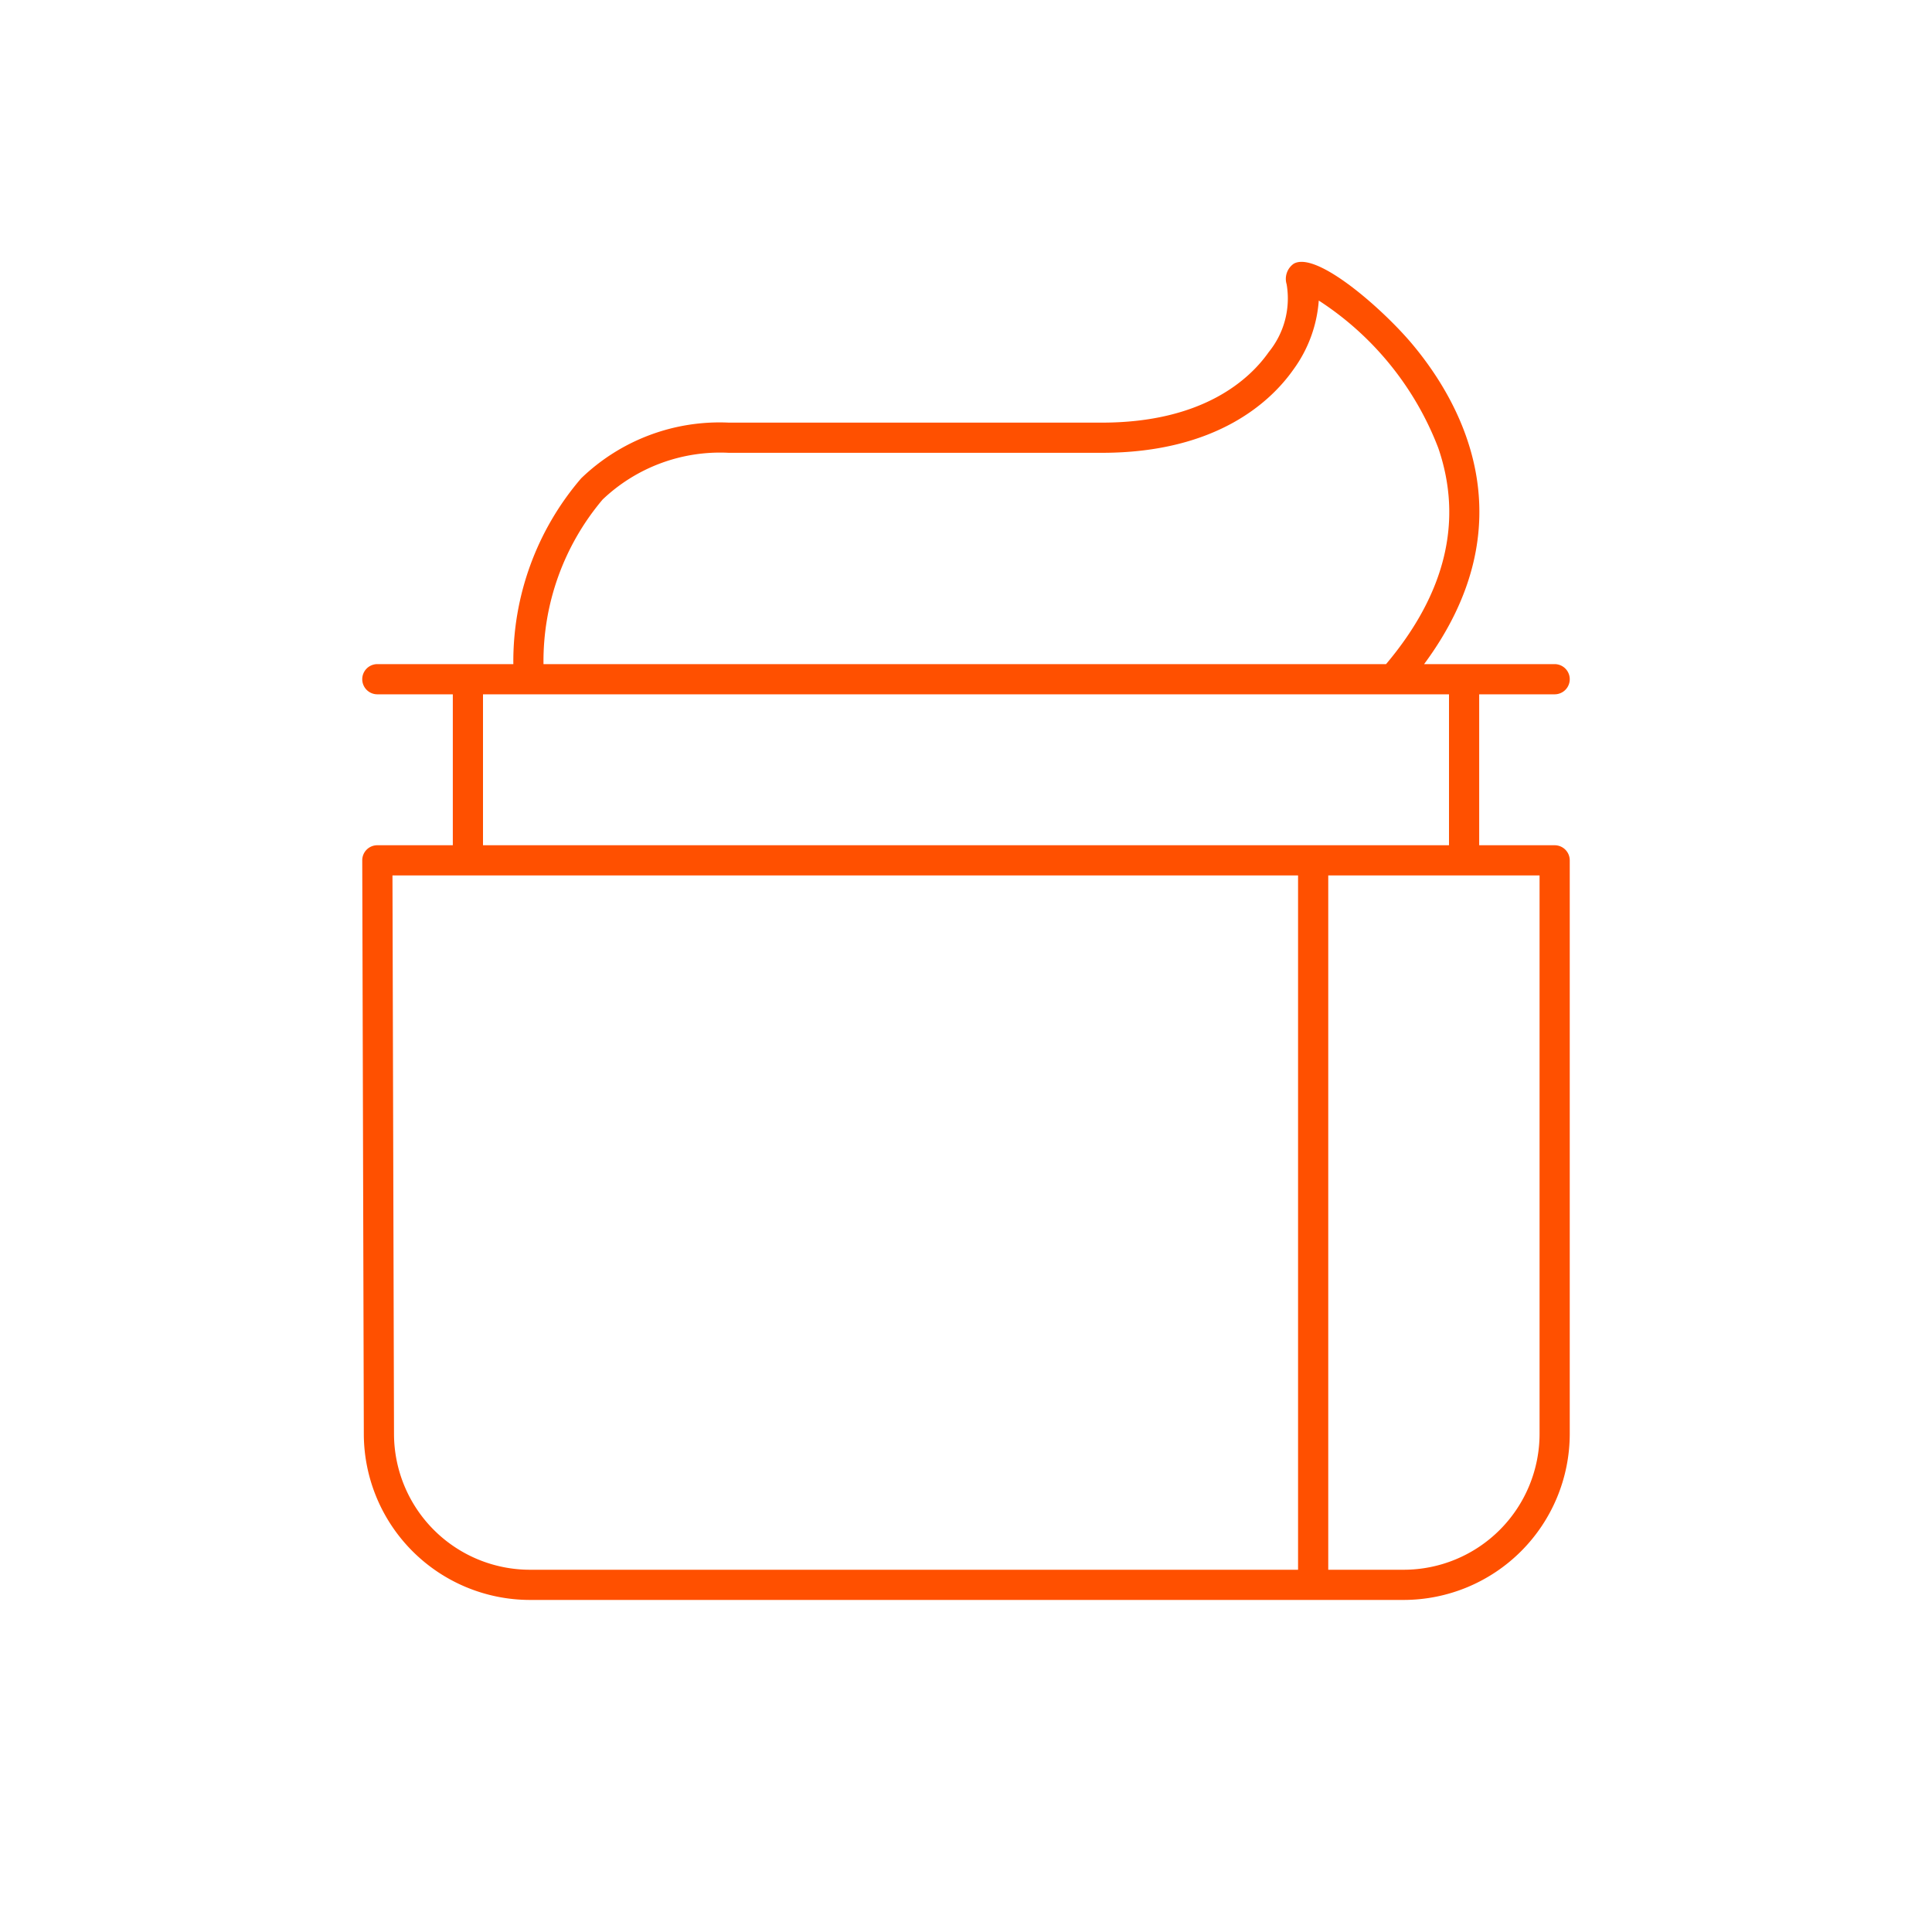 <svg xmlns="http://www.w3.org/2000/svg" viewBox="0 0 64 64"><defs><style>.cls-1{fill:none;}.cls-2{fill:#ff5000;}</style></defs><g id="background"><rect class="cls-1" width="64" height="64"/></g><g id="design"><path class="cls-2" d="M51.5,28H49V23h2.5a.5.5,0,0,0,0-1H47.175c3.441-4.649,1.279-8.602-.386-10.593-.972-1.162-3.18-3.106-3.934-2.67a.613.613,0,0,0-.233.682,2.81,2.81,0,0,1-.591,2.241C41.419,12.534,39.887,14,36.5,14H24.141A6.6,6.6,0,0,0,19.252,15.845,9.303,9.303,0,0,0,17.005,22H12.5a.5.5,0,0,0,0,1H15v5H12.5a.498.498,0,0,0-.5.501l.052,19.014A5.509,5.509,0,0,0,17.552,53H46.5A5.507,5.507,0,0,0,52,47.5v-19A.5.5,0,0,0,51.5,28ZM19.962,16.548A5.641,5.641,0,0,1,24.141,15H36.5c3.84,0,5.627-1.733,6.351-2.766a4.407,4.407,0,0,0,.835-2.278,10.144,10.144,0,0,1,3.959,4.885c.826,2.409.244,4.817-1.73,7.159H18.004A8.302,8.302,0,0,1,19.962,16.548ZM16,23H48v5H16ZM43,52H17.552a4.506,4.506,0,0,1-4.5-4.487L13.001,29H43Zm8-4.5A4.505,4.505,0,0,1,46.5,52H44V29h7Z"/></g></svg>